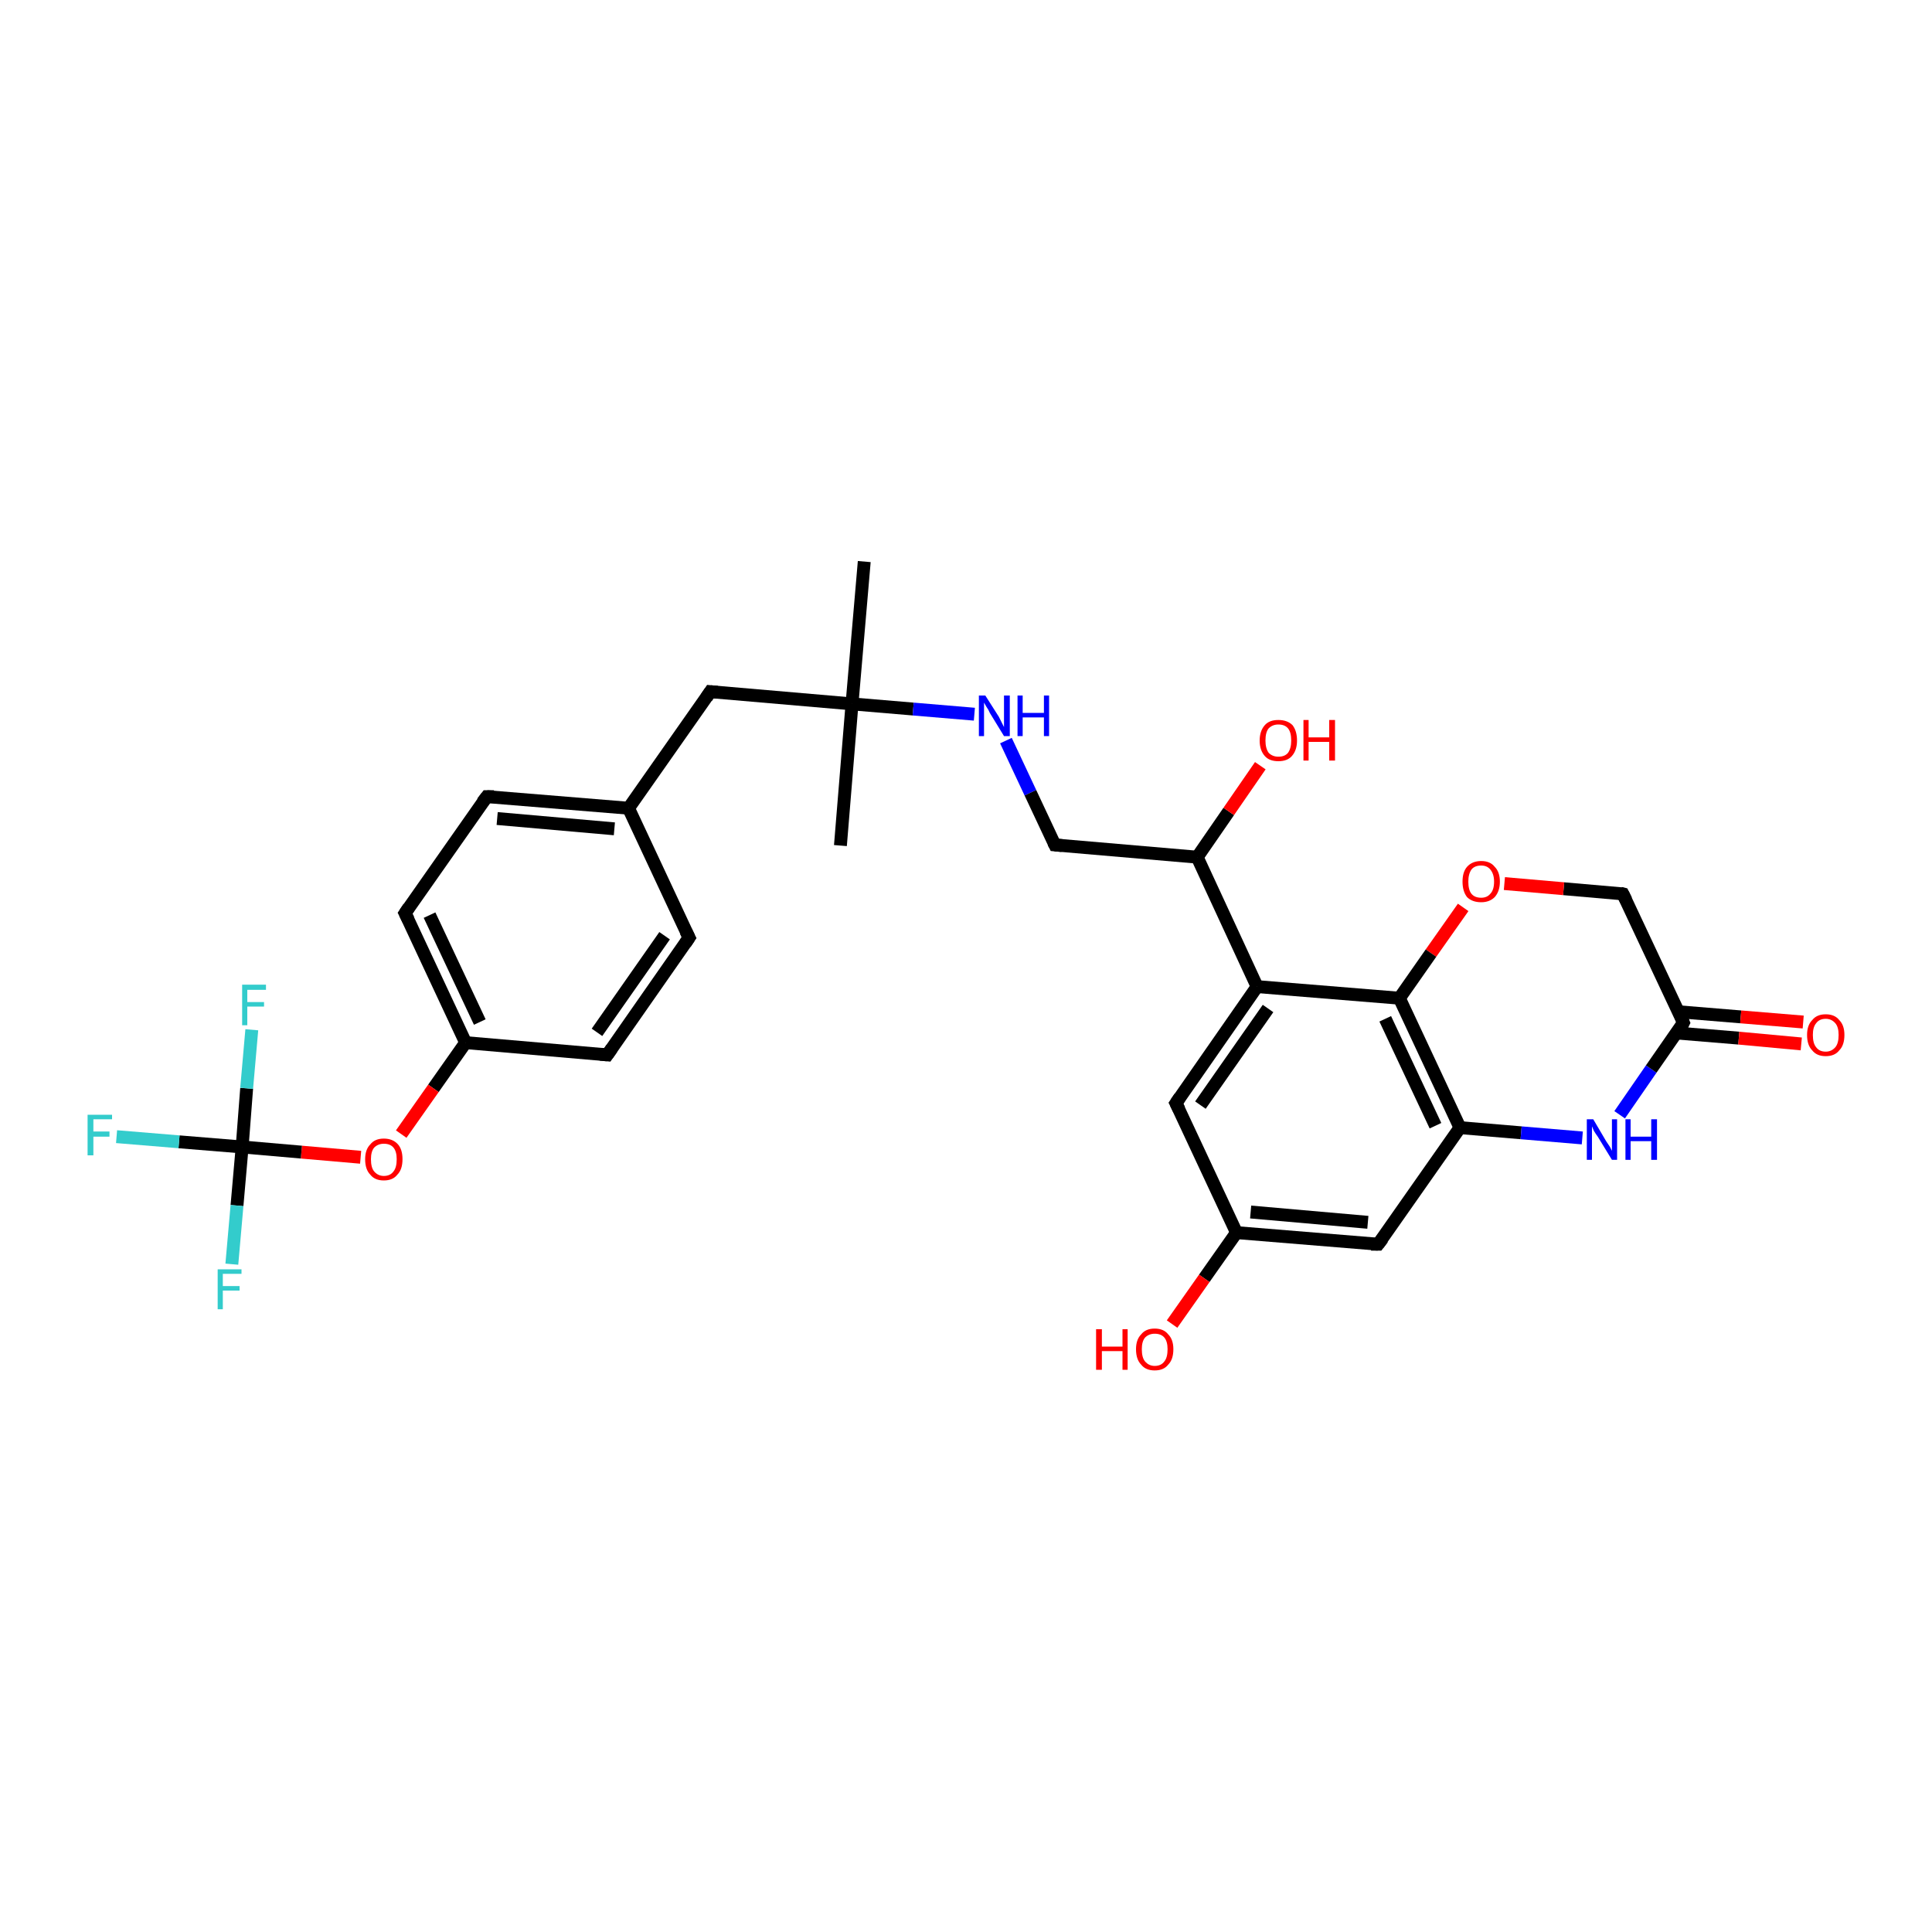 <?xml version='1.0' encoding='iso-8859-1'?>
<svg version='1.1' baseProfile='full'
              xmlns='http://www.w3.org/2000/svg'
                      xmlns:rdkit='http://www.rdkit.org/xml'
                      xmlns:xlink='http://www.w3.org/1999/xlink'
                  xml:space='preserve'
width='300px' height='300px' viewBox='0 0 300 300'>
<!-- END OF HEADER -->
<rect style='opacity:1.0;fill:#FFFFFF;stroke:none' width='300.0' height='300.0' x='0.0' y='0.0'> </rect>
<path class='bond-0 atom-0 atom-1' d='M 134.2,87.2 L 132.3,109.3' style='fill:none;fill-rule:evenodd;stroke:#000000;stroke-width:2.0px;stroke-linecap:butt;stroke-linejoin:miter;stroke-opacity:1' />
<path class='bond-1 atom-1 atom-2' d='M 132.3,109.3 L 130.5,131.3' style='fill:none;fill-rule:evenodd;stroke:#000000;stroke-width:2.0px;stroke-linecap:butt;stroke-linejoin:miter;stroke-opacity:1' />
<path class='bond-2 atom-1 atom-3' d='M 132.3,109.3 L 110.3,107.4' style='fill:none;fill-rule:evenodd;stroke:#000000;stroke-width:2.0px;stroke-linecap:butt;stroke-linejoin:miter;stroke-opacity:1' />
<path class='bond-3 atom-3 atom-4' d='M 110.3,107.4 L 97.6,125.5' style='fill:none;fill-rule:evenodd;stroke:#000000;stroke-width:2.0px;stroke-linecap:butt;stroke-linejoin:miter;stroke-opacity:1' />
<path class='bond-4 atom-4 atom-5' d='M 97.6,125.5 L 75.6,123.7' style='fill:none;fill-rule:evenodd;stroke:#000000;stroke-width:2.0px;stroke-linecap:butt;stroke-linejoin:miter;stroke-opacity:1' />
<path class='bond-4 atom-4 atom-5' d='M 95.4,128.7 L 77.2,127.1' style='fill:none;fill-rule:evenodd;stroke:#000000;stroke-width:2.0px;stroke-linecap:butt;stroke-linejoin:miter;stroke-opacity:1' />
<path class='bond-5 atom-5 atom-6' d='M 75.6,123.7 L 62.9,141.8' style='fill:none;fill-rule:evenodd;stroke:#000000;stroke-width:2.0px;stroke-linecap:butt;stroke-linejoin:miter;stroke-opacity:1' />
<path class='bond-6 atom-6 atom-7' d='M 62.9,141.8 L 72.3,161.9' style='fill:none;fill-rule:evenodd;stroke:#000000;stroke-width:2.0px;stroke-linecap:butt;stroke-linejoin:miter;stroke-opacity:1' />
<path class='bond-6 atom-6 atom-7' d='M 66.7,142.1 L 74.5,158.7' style='fill:none;fill-rule:evenodd;stroke:#000000;stroke-width:2.0px;stroke-linecap:butt;stroke-linejoin:miter;stroke-opacity:1' />
<path class='bond-7 atom-7 atom-8' d='M 72.3,161.9 L 67.3,169.0' style='fill:none;fill-rule:evenodd;stroke:#000000;stroke-width:2.0px;stroke-linecap:butt;stroke-linejoin:miter;stroke-opacity:1' />
<path class='bond-7 atom-7 atom-8' d='M 67.3,169.0 L 62.3,176.1' style='fill:none;fill-rule:evenodd;stroke:#FF0000;stroke-width:2.0px;stroke-linecap:butt;stroke-linejoin:miter;stroke-opacity:1' />
<path class='bond-8 atom-8 atom-9' d='M 56.0,179.7 L 46.8,178.9' style='fill:none;fill-rule:evenodd;stroke:#FF0000;stroke-width:2.0px;stroke-linecap:butt;stroke-linejoin:miter;stroke-opacity:1' />
<path class='bond-8 atom-8 atom-9' d='M 46.8,178.9 L 37.6,178.1' style='fill:none;fill-rule:evenodd;stroke:#000000;stroke-width:2.0px;stroke-linecap:butt;stroke-linejoin:miter;stroke-opacity:1' />
<path class='bond-9 atom-9 atom-10' d='M 37.6,178.1 L 27.8,177.3' style='fill:none;fill-rule:evenodd;stroke:#000000;stroke-width:2.0px;stroke-linecap:butt;stroke-linejoin:miter;stroke-opacity:1' />
<path class='bond-9 atom-9 atom-10' d='M 27.8,177.3 L 18.1,176.5' style='fill:none;fill-rule:evenodd;stroke:#33CCCC;stroke-width:2.0px;stroke-linecap:butt;stroke-linejoin:miter;stroke-opacity:1' />
<path class='bond-10 atom-9 atom-11' d='M 37.6,178.1 L 36.8,187.2' style='fill:none;fill-rule:evenodd;stroke:#000000;stroke-width:2.0px;stroke-linecap:butt;stroke-linejoin:miter;stroke-opacity:1' />
<path class='bond-10 atom-9 atom-11' d='M 36.8,187.2 L 36.0,196.3' style='fill:none;fill-rule:evenodd;stroke:#33CCCC;stroke-width:2.0px;stroke-linecap:butt;stroke-linejoin:miter;stroke-opacity:1' />
<path class='bond-11 atom-9 atom-12' d='M 37.6,178.1 L 38.3,169.0' style='fill:none;fill-rule:evenodd;stroke:#000000;stroke-width:2.0px;stroke-linecap:butt;stroke-linejoin:miter;stroke-opacity:1' />
<path class='bond-11 atom-9 atom-12' d='M 38.3,169.0 L 39.1,159.9' style='fill:none;fill-rule:evenodd;stroke:#33CCCC;stroke-width:2.0px;stroke-linecap:butt;stroke-linejoin:miter;stroke-opacity:1' />
<path class='bond-12 atom-7 atom-13' d='M 72.3,161.9 L 94.3,163.8' style='fill:none;fill-rule:evenodd;stroke:#000000;stroke-width:2.0px;stroke-linecap:butt;stroke-linejoin:miter;stroke-opacity:1' />
<path class='bond-13 atom-13 atom-14' d='M 94.3,163.8 L 107.0,145.6' style='fill:none;fill-rule:evenodd;stroke:#000000;stroke-width:2.0px;stroke-linecap:butt;stroke-linejoin:miter;stroke-opacity:1' />
<path class='bond-13 atom-13 atom-14' d='M 92.7,160.3 L 103.2,145.3' style='fill:none;fill-rule:evenodd;stroke:#000000;stroke-width:2.0px;stroke-linecap:butt;stroke-linejoin:miter;stroke-opacity:1' />
<path class='bond-14 atom-1 atom-15' d='M 132.3,109.3 L 141.8,110.1' style='fill:none;fill-rule:evenodd;stroke:#000000;stroke-width:2.0px;stroke-linecap:butt;stroke-linejoin:miter;stroke-opacity:1' />
<path class='bond-14 atom-1 atom-15' d='M 141.8,110.1 L 151.3,110.9' style='fill:none;fill-rule:evenodd;stroke:#0000FF;stroke-width:2.0px;stroke-linecap:butt;stroke-linejoin:miter;stroke-opacity:1' />
<path class='bond-15 atom-15 atom-16' d='M 156.2,115.0 L 160.0,123.1' style='fill:none;fill-rule:evenodd;stroke:#0000FF;stroke-width:2.0px;stroke-linecap:butt;stroke-linejoin:miter;stroke-opacity:1' />
<path class='bond-15 atom-15 atom-16' d='M 160.0,123.1 L 163.8,131.2' style='fill:none;fill-rule:evenodd;stroke:#000000;stroke-width:2.0px;stroke-linecap:butt;stroke-linejoin:miter;stroke-opacity:1' />
<path class='bond-16 atom-16 atom-17' d='M 163.8,131.2 L 185.9,133.1' style='fill:none;fill-rule:evenodd;stroke:#000000;stroke-width:2.0px;stroke-linecap:butt;stroke-linejoin:miter;stroke-opacity:1' />
<path class='bond-17 atom-17 atom-18' d='M 185.9,133.1 L 190.8,126.0' style='fill:none;fill-rule:evenodd;stroke:#000000;stroke-width:2.0px;stroke-linecap:butt;stroke-linejoin:miter;stroke-opacity:1' />
<path class='bond-17 atom-17 atom-18' d='M 190.8,126.0 L 195.7,118.9' style='fill:none;fill-rule:evenodd;stroke:#FF0000;stroke-width:2.0px;stroke-linecap:butt;stroke-linejoin:miter;stroke-opacity:1' />
<path class='bond-18 atom-17 atom-19' d='M 185.9,133.1 L 195.2,153.2' style='fill:none;fill-rule:evenodd;stroke:#000000;stroke-width:2.0px;stroke-linecap:butt;stroke-linejoin:miter;stroke-opacity:1' />
<path class='bond-19 atom-19 atom-20' d='M 195.2,153.2 L 182.6,171.3' style='fill:none;fill-rule:evenodd;stroke:#000000;stroke-width:2.0px;stroke-linecap:butt;stroke-linejoin:miter;stroke-opacity:1' />
<path class='bond-19 atom-19 atom-20' d='M 196.9,156.6 L 186.4,171.6' style='fill:none;fill-rule:evenodd;stroke:#000000;stroke-width:2.0px;stroke-linecap:butt;stroke-linejoin:miter;stroke-opacity:1' />
<path class='bond-20 atom-20 atom-21' d='M 182.6,171.3 L 192.0,191.4' style='fill:none;fill-rule:evenodd;stroke:#000000;stroke-width:2.0px;stroke-linecap:butt;stroke-linejoin:miter;stroke-opacity:1' />
<path class='bond-21 atom-21 atom-22' d='M 192.0,191.4 L 187.0,198.5' style='fill:none;fill-rule:evenodd;stroke:#000000;stroke-width:2.0px;stroke-linecap:butt;stroke-linejoin:miter;stroke-opacity:1' />
<path class='bond-21 atom-21 atom-22' d='M 187.0,198.5 L 182.0,205.6' style='fill:none;fill-rule:evenodd;stroke:#FF0000;stroke-width:2.0px;stroke-linecap:butt;stroke-linejoin:miter;stroke-opacity:1' />
<path class='bond-22 atom-21 atom-23' d='M 192.0,191.4 L 214.0,193.2' style='fill:none;fill-rule:evenodd;stroke:#000000;stroke-width:2.0px;stroke-linecap:butt;stroke-linejoin:miter;stroke-opacity:1' />
<path class='bond-22 atom-21 atom-23' d='M 194.2,188.2 L 212.4,189.8' style='fill:none;fill-rule:evenodd;stroke:#000000;stroke-width:2.0px;stroke-linecap:butt;stroke-linejoin:miter;stroke-opacity:1' />
<path class='bond-23 atom-23 atom-24' d='M 214.0,193.2 L 226.7,175.1' style='fill:none;fill-rule:evenodd;stroke:#000000;stroke-width:2.0px;stroke-linecap:butt;stroke-linejoin:miter;stroke-opacity:1' />
<path class='bond-24 atom-24 atom-25' d='M 226.7,175.1 L 236.2,175.9' style='fill:none;fill-rule:evenodd;stroke:#000000;stroke-width:2.0px;stroke-linecap:butt;stroke-linejoin:miter;stroke-opacity:1' />
<path class='bond-24 atom-24 atom-25' d='M 236.2,175.9 L 245.7,176.7' style='fill:none;fill-rule:evenodd;stroke:#0000FF;stroke-width:2.0px;stroke-linecap:butt;stroke-linejoin:miter;stroke-opacity:1' />
<path class='bond-25 atom-25 atom-26' d='M 251.5,173.1 L 256.4,166.0' style='fill:none;fill-rule:evenodd;stroke:#0000FF;stroke-width:2.0px;stroke-linecap:butt;stroke-linejoin:miter;stroke-opacity:1' />
<path class='bond-25 atom-25 atom-26' d='M 256.4,166.0 L 261.4,158.8' style='fill:none;fill-rule:evenodd;stroke:#000000;stroke-width:2.0px;stroke-linecap:butt;stroke-linejoin:miter;stroke-opacity:1' />
<path class='bond-26 atom-26 atom-27' d='M 260.3,160.4 L 270.0,161.2' style='fill:none;fill-rule:evenodd;stroke:#000000;stroke-width:2.0px;stroke-linecap:butt;stroke-linejoin:miter;stroke-opacity:1' />
<path class='bond-26 atom-26 atom-27' d='M 270.0,161.2 L 279.7,162.1' style='fill:none;fill-rule:evenodd;stroke:#FF0000;stroke-width:2.0px;stroke-linecap:butt;stroke-linejoin:miter;stroke-opacity:1' />
<path class='bond-26 atom-26 atom-27' d='M 260.6,157.1 L 270.3,157.9' style='fill:none;fill-rule:evenodd;stroke:#000000;stroke-width:2.0px;stroke-linecap:butt;stroke-linejoin:miter;stroke-opacity:1' />
<path class='bond-26 atom-26 atom-27' d='M 270.3,157.9 L 280.0,158.7' style='fill:none;fill-rule:evenodd;stroke:#FF0000;stroke-width:2.0px;stroke-linecap:butt;stroke-linejoin:miter;stroke-opacity:1' />
<path class='bond-27 atom-26 atom-28' d='M 261.4,158.8 L 252.0,138.8' style='fill:none;fill-rule:evenodd;stroke:#000000;stroke-width:2.0px;stroke-linecap:butt;stroke-linejoin:miter;stroke-opacity:1' />
<path class='bond-28 atom-28 atom-29' d='M 252.0,138.8 L 242.8,138.0' style='fill:none;fill-rule:evenodd;stroke:#000000;stroke-width:2.0px;stroke-linecap:butt;stroke-linejoin:miter;stroke-opacity:1' />
<path class='bond-28 atom-28 atom-29' d='M 242.8,138.0 L 233.6,137.2' style='fill:none;fill-rule:evenodd;stroke:#FF0000;stroke-width:2.0px;stroke-linecap:butt;stroke-linejoin:miter;stroke-opacity:1' />
<path class='bond-29 atom-29 atom-30' d='M 227.2,140.9 L 222.2,148.0' style='fill:none;fill-rule:evenodd;stroke:#FF0000;stroke-width:2.0px;stroke-linecap:butt;stroke-linejoin:miter;stroke-opacity:1' />
<path class='bond-29 atom-29 atom-30' d='M 222.2,148.0 L 217.3,155.0' style='fill:none;fill-rule:evenodd;stroke:#000000;stroke-width:2.0px;stroke-linecap:butt;stroke-linejoin:miter;stroke-opacity:1' />
<path class='bond-30 atom-14 atom-4' d='M 107.0,145.6 L 97.6,125.5' style='fill:none;fill-rule:evenodd;stroke:#000000;stroke-width:2.0px;stroke-linecap:butt;stroke-linejoin:miter;stroke-opacity:1' />
<path class='bond-31 atom-30 atom-19' d='M 217.3,155.0 L 195.2,153.2' style='fill:none;fill-rule:evenodd;stroke:#000000;stroke-width:2.0px;stroke-linecap:butt;stroke-linejoin:miter;stroke-opacity:1' />
<path class='bond-32 atom-30 atom-24' d='M 217.3,155.0 L 226.7,175.1' style='fill:none;fill-rule:evenodd;stroke:#000000;stroke-width:2.0px;stroke-linecap:butt;stroke-linejoin:miter;stroke-opacity:1' />
<path class='bond-32 atom-30 atom-24' d='M 215.1,158.2 L 222.9,174.8' style='fill:none;fill-rule:evenodd;stroke:#000000;stroke-width:2.0px;stroke-linecap:butt;stroke-linejoin:miter;stroke-opacity:1' />
<path d='M 111.4,107.5 L 110.3,107.4 L 109.7,108.3' style='fill:none;stroke:#000000;stroke-width:2.0px;stroke-linecap:butt;stroke-linejoin:miter;stroke-opacity:1;' />
<path d='M 76.7,123.7 L 75.6,123.7 L 74.9,124.6' style='fill:none;stroke:#000000;stroke-width:2.0px;stroke-linecap:butt;stroke-linejoin:miter;stroke-opacity:1;' />
<path d='M 63.5,140.9 L 62.9,141.8 L 63.4,142.8' style='fill:none;stroke:#000000;stroke-width:2.0px;stroke-linecap:butt;stroke-linejoin:miter;stroke-opacity:1;' />
<path d='M 93.2,163.7 L 94.3,163.8 L 95.0,162.8' style='fill:none;stroke:#000000;stroke-width:2.0px;stroke-linecap:butt;stroke-linejoin:miter;stroke-opacity:1;' />
<path d='M 106.4,146.5 L 107.0,145.6 L 106.5,144.6' style='fill:none;stroke:#000000;stroke-width:2.0px;stroke-linecap:butt;stroke-linejoin:miter;stroke-opacity:1;' />
<path d='M 163.6,130.8 L 163.8,131.2 L 164.9,131.3' style='fill:none;stroke:#000000;stroke-width:2.0px;stroke-linecap:butt;stroke-linejoin:miter;stroke-opacity:1;' />
<path d='M 183.2,170.4 L 182.6,171.3 L 183.1,172.3' style='fill:none;stroke:#000000;stroke-width:2.0px;stroke-linecap:butt;stroke-linejoin:miter;stroke-opacity:1;' />
<path d='M 212.9,193.2 L 214.0,193.2 L 214.7,192.3' style='fill:none;stroke:#000000;stroke-width:2.0px;stroke-linecap:butt;stroke-linejoin:miter;stroke-opacity:1;' />
<path d='M 261.2,159.2 L 261.4,158.8 L 261.0,157.8' style='fill:none;stroke:#000000;stroke-width:2.0px;stroke-linecap:butt;stroke-linejoin:miter;stroke-opacity:1;' />
<path d='M 252.5,139.8 L 252.0,138.8 L 251.6,138.7' style='fill:none;stroke:#000000;stroke-width:2.0px;stroke-linecap:butt;stroke-linejoin:miter;stroke-opacity:1;' />
<path class='atom-8' d='M 56.7 180.0
Q 56.7 178.5, 57.5 177.7
Q 58.2 176.8, 59.6 176.8
Q 61.0 176.8, 61.8 177.7
Q 62.5 178.5, 62.5 180.0
Q 62.5 181.6, 61.7 182.4
Q 61.0 183.3, 59.6 183.3
Q 58.2 183.3, 57.5 182.4
Q 56.7 181.6, 56.7 180.0
M 59.6 182.6
Q 60.6 182.6, 61.1 181.9
Q 61.6 181.3, 61.6 180.0
Q 61.6 178.8, 61.1 178.2
Q 60.6 177.6, 59.6 177.6
Q 58.7 177.6, 58.1 178.2
Q 57.6 178.8, 57.6 180.0
Q 57.6 181.3, 58.1 181.9
Q 58.7 182.6, 59.6 182.6
' fill='#FF0000'/>
<path class='atom-10' d='M 13.6 173.1
L 17.4 173.1
L 17.4 173.8
L 14.5 173.8
L 14.5 175.7
L 17.0 175.7
L 17.0 176.5
L 14.5 176.5
L 14.5 179.4
L 13.6 179.4
L 13.6 173.1
' fill='#33CCCC'/>
<path class='atom-11' d='M 33.8 197.1
L 37.5 197.1
L 37.5 197.8
L 34.6 197.8
L 34.6 199.7
L 37.2 199.7
L 37.2 200.4
L 34.6 200.4
L 34.6 203.3
L 33.8 203.3
L 33.8 197.1
' fill='#33CCCC'/>
<path class='atom-12' d='M 37.6 152.9
L 41.3 152.9
L 41.3 153.7
L 38.4 153.7
L 38.4 155.6
L 41.0 155.6
L 41.0 156.3
L 38.4 156.3
L 38.4 159.2
L 37.6 159.2
L 37.6 152.9
' fill='#33CCCC'/>
<path class='atom-15' d='M 153.0 108.0
L 155.1 111.3
Q 155.3 111.7, 155.6 112.3
Q 155.9 112.9, 155.9 112.9
L 155.9 108.0
L 156.8 108.0
L 156.8 114.3
L 155.9 114.3
L 153.7 110.7
Q 153.5 110.2, 153.2 109.8
Q 152.9 109.3, 152.8 109.1
L 152.8 114.3
L 152.0 114.3
L 152.0 108.0
L 153.0 108.0
' fill='#0000FF'/>
<path class='atom-15' d='M 158.0 108.0
L 158.8 108.0
L 158.8 110.7
L 162.1 110.7
L 162.1 108.0
L 162.9 108.0
L 162.9 114.3
L 162.1 114.3
L 162.1 111.4
L 158.8 111.4
L 158.8 114.3
L 158.0 114.3
L 158.0 108.0
' fill='#0000FF'/>
<path class='atom-18' d='M 195.6 115.0
Q 195.6 113.5, 196.4 112.6
Q 197.1 111.8, 198.5 111.8
Q 199.9 111.8, 200.7 112.6
Q 201.4 113.5, 201.4 115.0
Q 201.4 116.5, 200.6 117.4
Q 199.9 118.2, 198.5 118.2
Q 197.1 118.2, 196.4 117.4
Q 195.6 116.5, 195.6 115.0
M 198.5 117.5
Q 199.5 117.5, 200.0 116.9
Q 200.5 116.2, 200.5 115.0
Q 200.5 113.7, 200.0 113.1
Q 199.5 112.5, 198.5 112.5
Q 197.6 112.5, 197.0 113.1
Q 196.5 113.7, 196.5 115.0
Q 196.5 116.2, 197.0 116.9
Q 197.6 117.5, 198.5 117.5
' fill='#FF0000'/>
<path class='atom-18' d='M 202.4 111.8
L 203.2 111.8
L 203.2 114.5
L 206.4 114.5
L 206.4 111.8
L 207.3 111.8
L 207.3 118.1
L 206.4 118.1
L 206.4 115.2
L 203.2 115.2
L 203.2 118.1
L 202.4 118.1
L 202.4 111.8
' fill='#FF0000'/>
<path class='atom-22' d='M 170.2 206.4
L 171.1 206.4
L 171.1 209.1
L 174.3 209.1
L 174.3 206.4
L 175.1 206.4
L 175.1 212.7
L 174.3 212.7
L 174.3 209.8
L 171.1 209.8
L 171.1 212.7
L 170.2 212.7
L 170.2 206.4
' fill='#FF0000'/>
<path class='atom-22' d='M 176.4 209.5
Q 176.4 208.0, 177.2 207.2
Q 177.9 206.3, 179.3 206.3
Q 180.7 206.3, 181.4 207.2
Q 182.2 208.0, 182.2 209.5
Q 182.2 211.1, 181.4 211.9
Q 180.7 212.8, 179.3 212.8
Q 177.9 212.8, 177.2 211.9
Q 176.4 211.1, 176.4 209.5
M 179.3 212.1
Q 180.3 212.1, 180.8 211.4
Q 181.3 210.8, 181.3 209.5
Q 181.3 208.3, 180.8 207.7
Q 180.3 207.1, 179.3 207.1
Q 178.4 207.1, 177.8 207.7
Q 177.3 208.3, 177.3 209.5
Q 177.3 210.8, 177.8 211.4
Q 178.4 212.1, 179.3 212.1
' fill='#FF0000'/>
<path class='atom-25' d='M 247.4 173.8
L 249.4 177.2
Q 249.6 177.5, 250.0 178.1
Q 250.3 178.7, 250.3 178.7
L 250.3 173.8
L 251.1 173.8
L 251.1 180.1
L 250.3 180.1
L 248.1 176.5
Q 247.8 176.1, 247.5 175.6
Q 247.3 175.1, 247.2 174.9
L 247.2 180.1
L 246.4 180.1
L 246.4 173.8
L 247.4 173.8
' fill='#0000FF'/>
<path class='atom-25' d='M 252.4 173.8
L 253.2 173.8
L 253.2 176.5
L 256.4 176.5
L 256.4 173.8
L 257.3 173.8
L 257.3 180.1
L 256.4 180.1
L 256.4 177.2
L 253.2 177.2
L 253.2 180.1
L 252.4 180.1
L 252.4 173.8
' fill='#0000FF'/>
<path class='atom-27' d='M 280.6 160.7
Q 280.6 159.2, 281.4 158.4
Q 282.1 157.5, 283.5 157.5
Q 284.9 157.5, 285.6 158.4
Q 286.4 159.2, 286.4 160.7
Q 286.4 162.3, 285.6 163.1
Q 284.9 164.0, 283.5 164.0
Q 282.1 164.0, 281.4 163.1
Q 280.6 162.3, 280.6 160.7
M 283.5 163.3
Q 284.4 163.3, 285.0 162.6
Q 285.5 162.0, 285.5 160.7
Q 285.5 159.5, 285.0 158.9
Q 284.4 158.2, 283.5 158.2
Q 282.5 158.2, 282.0 158.9
Q 281.5 159.5, 281.5 160.7
Q 281.5 162.0, 282.0 162.6
Q 282.5 163.3, 283.5 163.3
' fill='#FF0000'/>
<path class='atom-29' d='M 227.1 136.9
Q 227.1 135.4, 227.8 134.6
Q 228.6 133.7, 230.0 133.7
Q 231.4 133.7, 232.1 134.6
Q 232.9 135.4, 232.9 136.9
Q 232.9 138.4, 232.1 139.3
Q 231.3 140.1, 230.0 140.1
Q 228.6 140.1, 227.8 139.3
Q 227.1 138.4, 227.1 136.9
M 230.0 139.4
Q 230.9 139.4, 231.4 138.8
Q 232.0 138.2, 232.0 136.9
Q 232.0 135.7, 231.4 135.0
Q 230.9 134.4, 230.0 134.4
Q 229.0 134.4, 228.5 135.0
Q 228.0 135.7, 228.0 136.9
Q 228.0 138.2, 228.5 138.8
Q 229.0 139.4, 230.0 139.4
' fill='#FF0000'/>
</svg>
